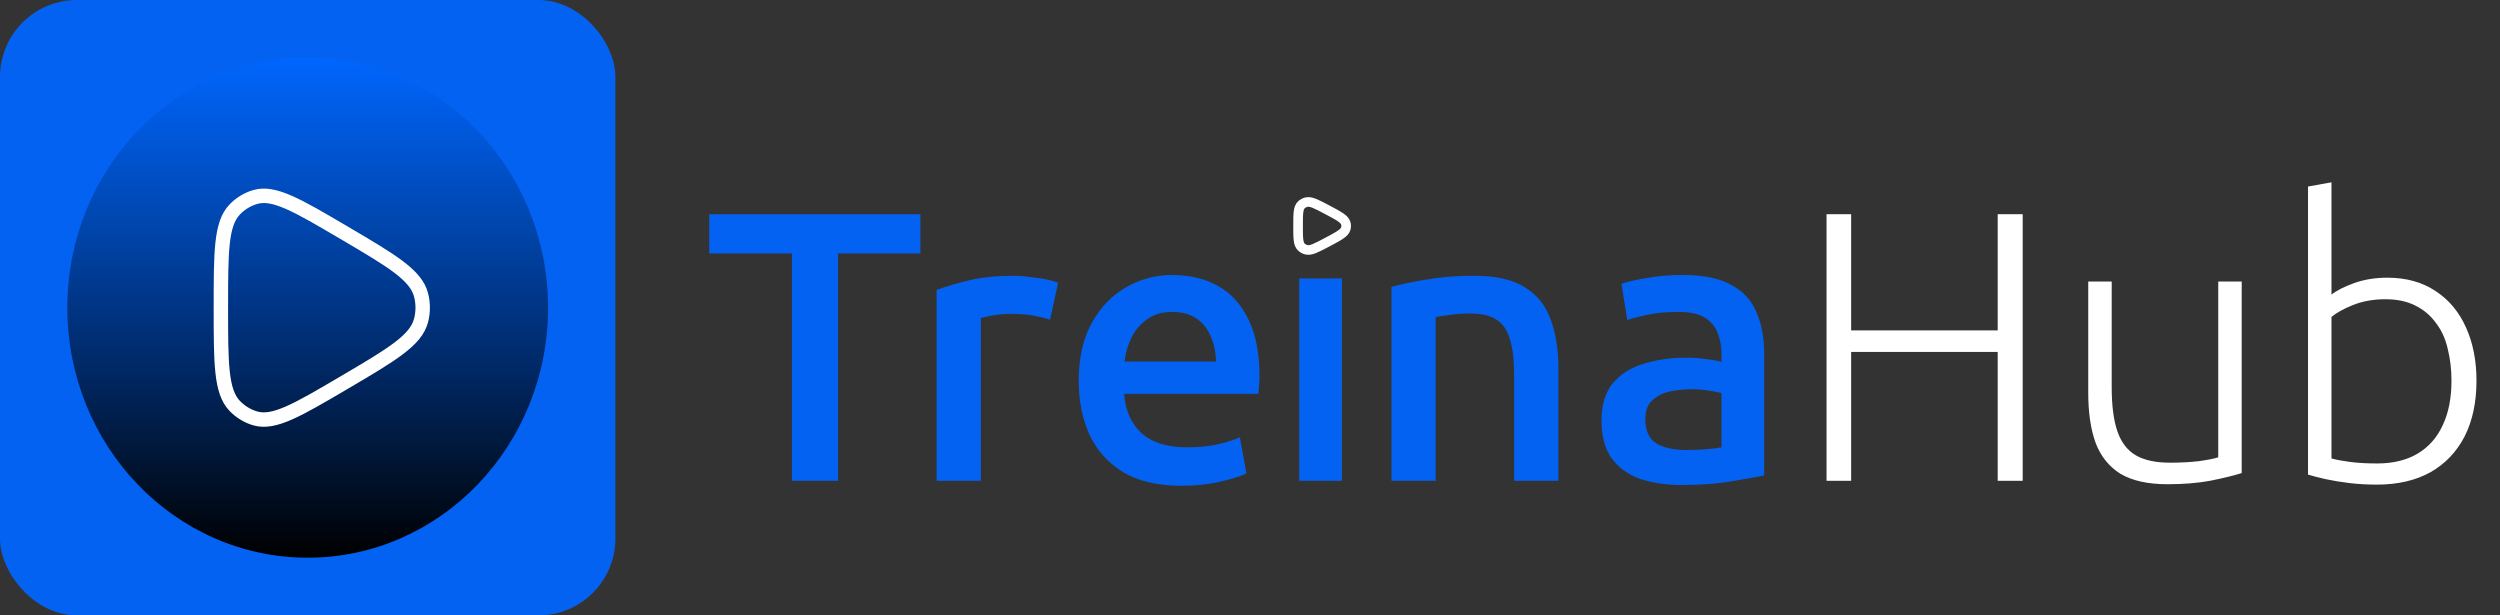 <svg width="260" height="64" viewBox="0 0 260 64" fill="none" xmlns="http://www.w3.org/2000/svg">
<rect x="0" y="0" width="260" height="64" fill="#333333" stroke="none"/>
<path d="M139.96 23.782C139.834 24.23 139.238 24.546 138.045 25.179C136.891 25.79 136.315 26.096 135.85 25.973C135.657 25.922 135.482 25.826 135.341 25.693C135 25.371 135 24.748 135 23.5C135 22.252 135 21.629 135.341 21.307C135.482 21.174 135.657 21.078 135.85 21.027C136.315 20.904 136.891 21.21 138.045 21.821C139.237 22.454 139.834 22.77 139.961 23.218C140.013 23.403 140.013 23.597 139.961 23.782" stroke="white" stroke-linecap="round" stroke-linejoin="round"/>
<path d="M82.36 50V26.36H73.76V22.28H95.72V26.36H87.16V50H82.36ZM97.407 50V30.16C98.314 29.813 99.434 29.48 100.767 29.16C102.127 28.84 103.674 28.68 105.407 28.68C105.914 28.68 106.461 28.72 107.047 28.8C107.634 28.853 108.194 28.933 108.727 29.04C109.261 29.147 109.701 29.267 110.047 29.4L109.207 33.24C108.807 33.107 108.261 32.973 107.567 32.84C106.874 32.707 106.074 32.64 105.167 32.64C104.474 32.64 103.834 32.693 103.247 32.8C102.661 32.907 102.247 33 102.007 33.08V50H97.407ZM122.907 50.52C120.427 50.52 118.4 50.053 116.827 49.12C115.253 48.16 114.08 46.853 113.307 45.2C112.56 43.547 112.187 41.693 112.187 39.64C112.187 37.187 112.653 35.147 113.587 33.52C114.52 31.867 115.72 30.64 117.187 29.84C118.653 29.013 120.213 28.6 121.867 28.6C123.733 28.6 125.347 28.987 126.707 29.76C128.067 30.533 129.12 31.707 129.867 33.28C130.613 34.827 130.987 36.773 130.987 39.12C130.987 39.387 130.973 39.693 130.947 40.04C130.92 40.36 130.893 40.667 130.867 40.96H116.907C117.04 42.693 117.64 44.053 118.707 45.04C119.8 46.027 121.373 46.52 123.427 46.52C124.653 46.52 125.747 46.413 126.707 46.2C127.667 45.96 128.413 45.72 128.947 45.48L129.627 49.24C129.093 49.507 128.2 49.787 126.947 50.08C125.72 50.373 124.373 50.52 122.907 50.52ZM116.947 37.6H126.467C126.44 36.613 126.253 35.733 125.907 34.96C125.587 34.187 125.093 33.573 124.427 33.12C123.76 32.667 122.92 32.44 121.907 32.44C120.867 32.44 120 32.693 119.307 33.2C118.613 33.68 118.067 34.32 117.667 35.12C117.293 35.893 117.053 36.72 116.947 37.6ZM135.12 50V28.96H139.56V50H135.12ZM144.712 50V29.84C145.645 29.573 146.845 29.32 148.312 29.08C149.805 28.813 151.459 28.68 153.272 28.68C155.565 28.68 157.339 29.08 158.592 29.88C159.872 30.68 160.765 31.8 161.272 33.24C161.805 34.68 162.072 36.347 162.072 38.24V50H157.472V39.04C157.472 37.467 157.325 36.213 157.032 35.28C156.765 34.347 156.299 33.667 155.632 33.24C154.992 32.813 154.072 32.6 152.872 32.6C152.125 32.6 151.419 32.653 150.752 32.76C150.112 32.84 149.632 32.907 149.312 32.96V50H144.712ZM174.994 50.44C173.314 50.44 171.834 50.227 170.554 49.8C169.301 49.347 168.314 48.627 167.594 47.64C166.901 46.653 166.554 45.347 166.554 43.72C166.554 42.12 166.941 40.84 167.714 39.88C168.514 38.92 169.581 38.24 170.914 37.84C172.274 37.413 173.741 37.2 175.314 37.2C176.087 37.2 176.821 37.253 177.514 37.36C178.234 37.44 178.741 37.533 179.034 37.64V36.8C179.034 36 178.901 35.28 178.634 34.64C178.394 33.973 177.954 33.44 177.314 33.04C176.674 32.64 175.754 32.44 174.554 32.44C173.327 32.44 172.274 32.533 171.394 32.72C170.514 32.907 169.794 33.093 169.234 33.28L168.634 29.52C169.221 29.307 170.087 29.107 171.234 28.92C172.381 28.707 173.647 28.6 175.034 28.6C177.167 28.6 178.847 28.947 180.074 29.64C181.301 30.307 182.167 31.253 182.674 32.48C183.207 33.707 183.474 35.133 183.474 36.76V49.44C182.754 49.6 181.647 49.8 180.154 50.04C178.687 50.307 176.967 50.44 174.994 50.44ZM175.394 46.8C176.141 46.8 176.834 46.773 177.474 46.72C178.114 46.667 178.634 46.6 179.034 46.52V40.88C178.767 40.8 178.354 40.72 177.794 40.64C177.261 40.533 176.647 40.48 175.954 40.48C175.154 40.48 174.381 40.56 173.634 40.72C172.914 40.88 172.314 41.187 171.834 41.64C171.354 42.067 171.114 42.72 171.114 43.6C171.114 44.8 171.501 45.64 172.274 46.12C173.047 46.573 174.087 46.8 175.394 46.8Z" fill="#0066FF" fill-opacity="0.93"/>
<path d="M189.96 50V22.28H192.52V34.36H207.76V22.28H210.36V50H207.76V36.6H192.52V50H189.96ZM225.417 50.36C223.39 50.36 221.763 50 220.537 49.28C219.337 48.533 218.47 47.453 217.937 46.04C217.43 44.627 217.177 42.893 217.177 40.84V29.28H219.617V40.28C219.617 42.2 219.817 43.733 220.217 44.88C220.617 46.027 221.257 46.853 222.137 47.36C223.017 47.867 224.203 48.12 225.697 48.12C226.763 48.12 227.763 48.067 228.697 47.96C229.63 47.827 230.297 47.693 230.697 47.56V29.28H233.137V49.2C232.283 49.467 231.19 49.733 229.857 50C228.55 50.24 227.07 50.36 225.417 50.36ZM247.194 50.4C246.207 50.4 245.26 50.347 244.354 50.24C243.474 50.133 242.66 50 241.914 49.84C241.194 49.68 240.567 49.52 240.034 49.36V19.4L242.474 18.96V30.64C243.007 30.213 243.794 29.813 244.834 29.44C245.874 29.067 247.02 28.88 248.274 28.88C250.247 28.88 251.927 29.347 253.314 30.28C254.7 31.187 255.754 32.453 256.474 34.08C257.194 35.68 257.554 37.52 257.554 39.6C257.554 41.84 257.14 43.773 256.314 45.4C255.487 47 254.3 48.24 252.754 49.12C251.207 49.973 249.354 50.4 247.194 50.4ZM247.234 48.2C248.86 48.2 250.247 47.867 251.394 47.2C252.567 46.507 253.447 45.52 254.034 44.24C254.647 42.96 254.954 41.413 254.954 39.6C254.954 38.4 254.82 37.28 254.554 36.24C254.314 35.2 253.9 34.307 253.314 33.56C252.754 32.787 252.034 32.187 251.154 31.76C250.3 31.333 249.274 31.12 248.074 31.12C246.847 31.12 245.727 31.32 244.714 31.72C243.727 32.12 242.98 32.533 242.474 32.96V47.68C242.954 47.813 243.594 47.933 244.394 48.04C245.22 48.147 246.167 48.2 247.234 48.2Z" fill="white"/>
<rect width="64" height="64" rx="8" fill="#0066FF" fill-opacity="0.93"/>
<ellipse cx="32" cy="32" rx="25" ry="26" fill="url(#paint0_linear_2263_190)"/>
<path d="M43.793 33.312C43.264 35.396 40.761 36.868 35.752 39.813C30.911 42.66 28.49 44.082 26.54 43.511C25.731 43.274 24.996 42.825 24.405 42.207C22.972 40.71 22.972 37.807 22.972 32C22.972 26.193 22.972 23.29 24.405 21.793C24.996 21.175 25.732 20.726 26.54 20.49C28.49 19.916 30.911 21.34 35.752 24.187C40.759 27.131 43.264 28.604 43.794 30.687C44.015 31.547 44.015 32.452 43.794 33.312" stroke="white" stroke-width="1.5" stroke-linecap="round" stroke-linejoin="round"/>
<defs>
<linearGradient id="paint0_linear_2263_190" x1="32" y1="6" x2="32" y2="58" gradientUnits="userSpaceOnUse">
<stop stop-color="#0066FF" stop-opacity="0.93"/>
<stop offset="1"/>
</linearGradient>
</defs>
</svg>
